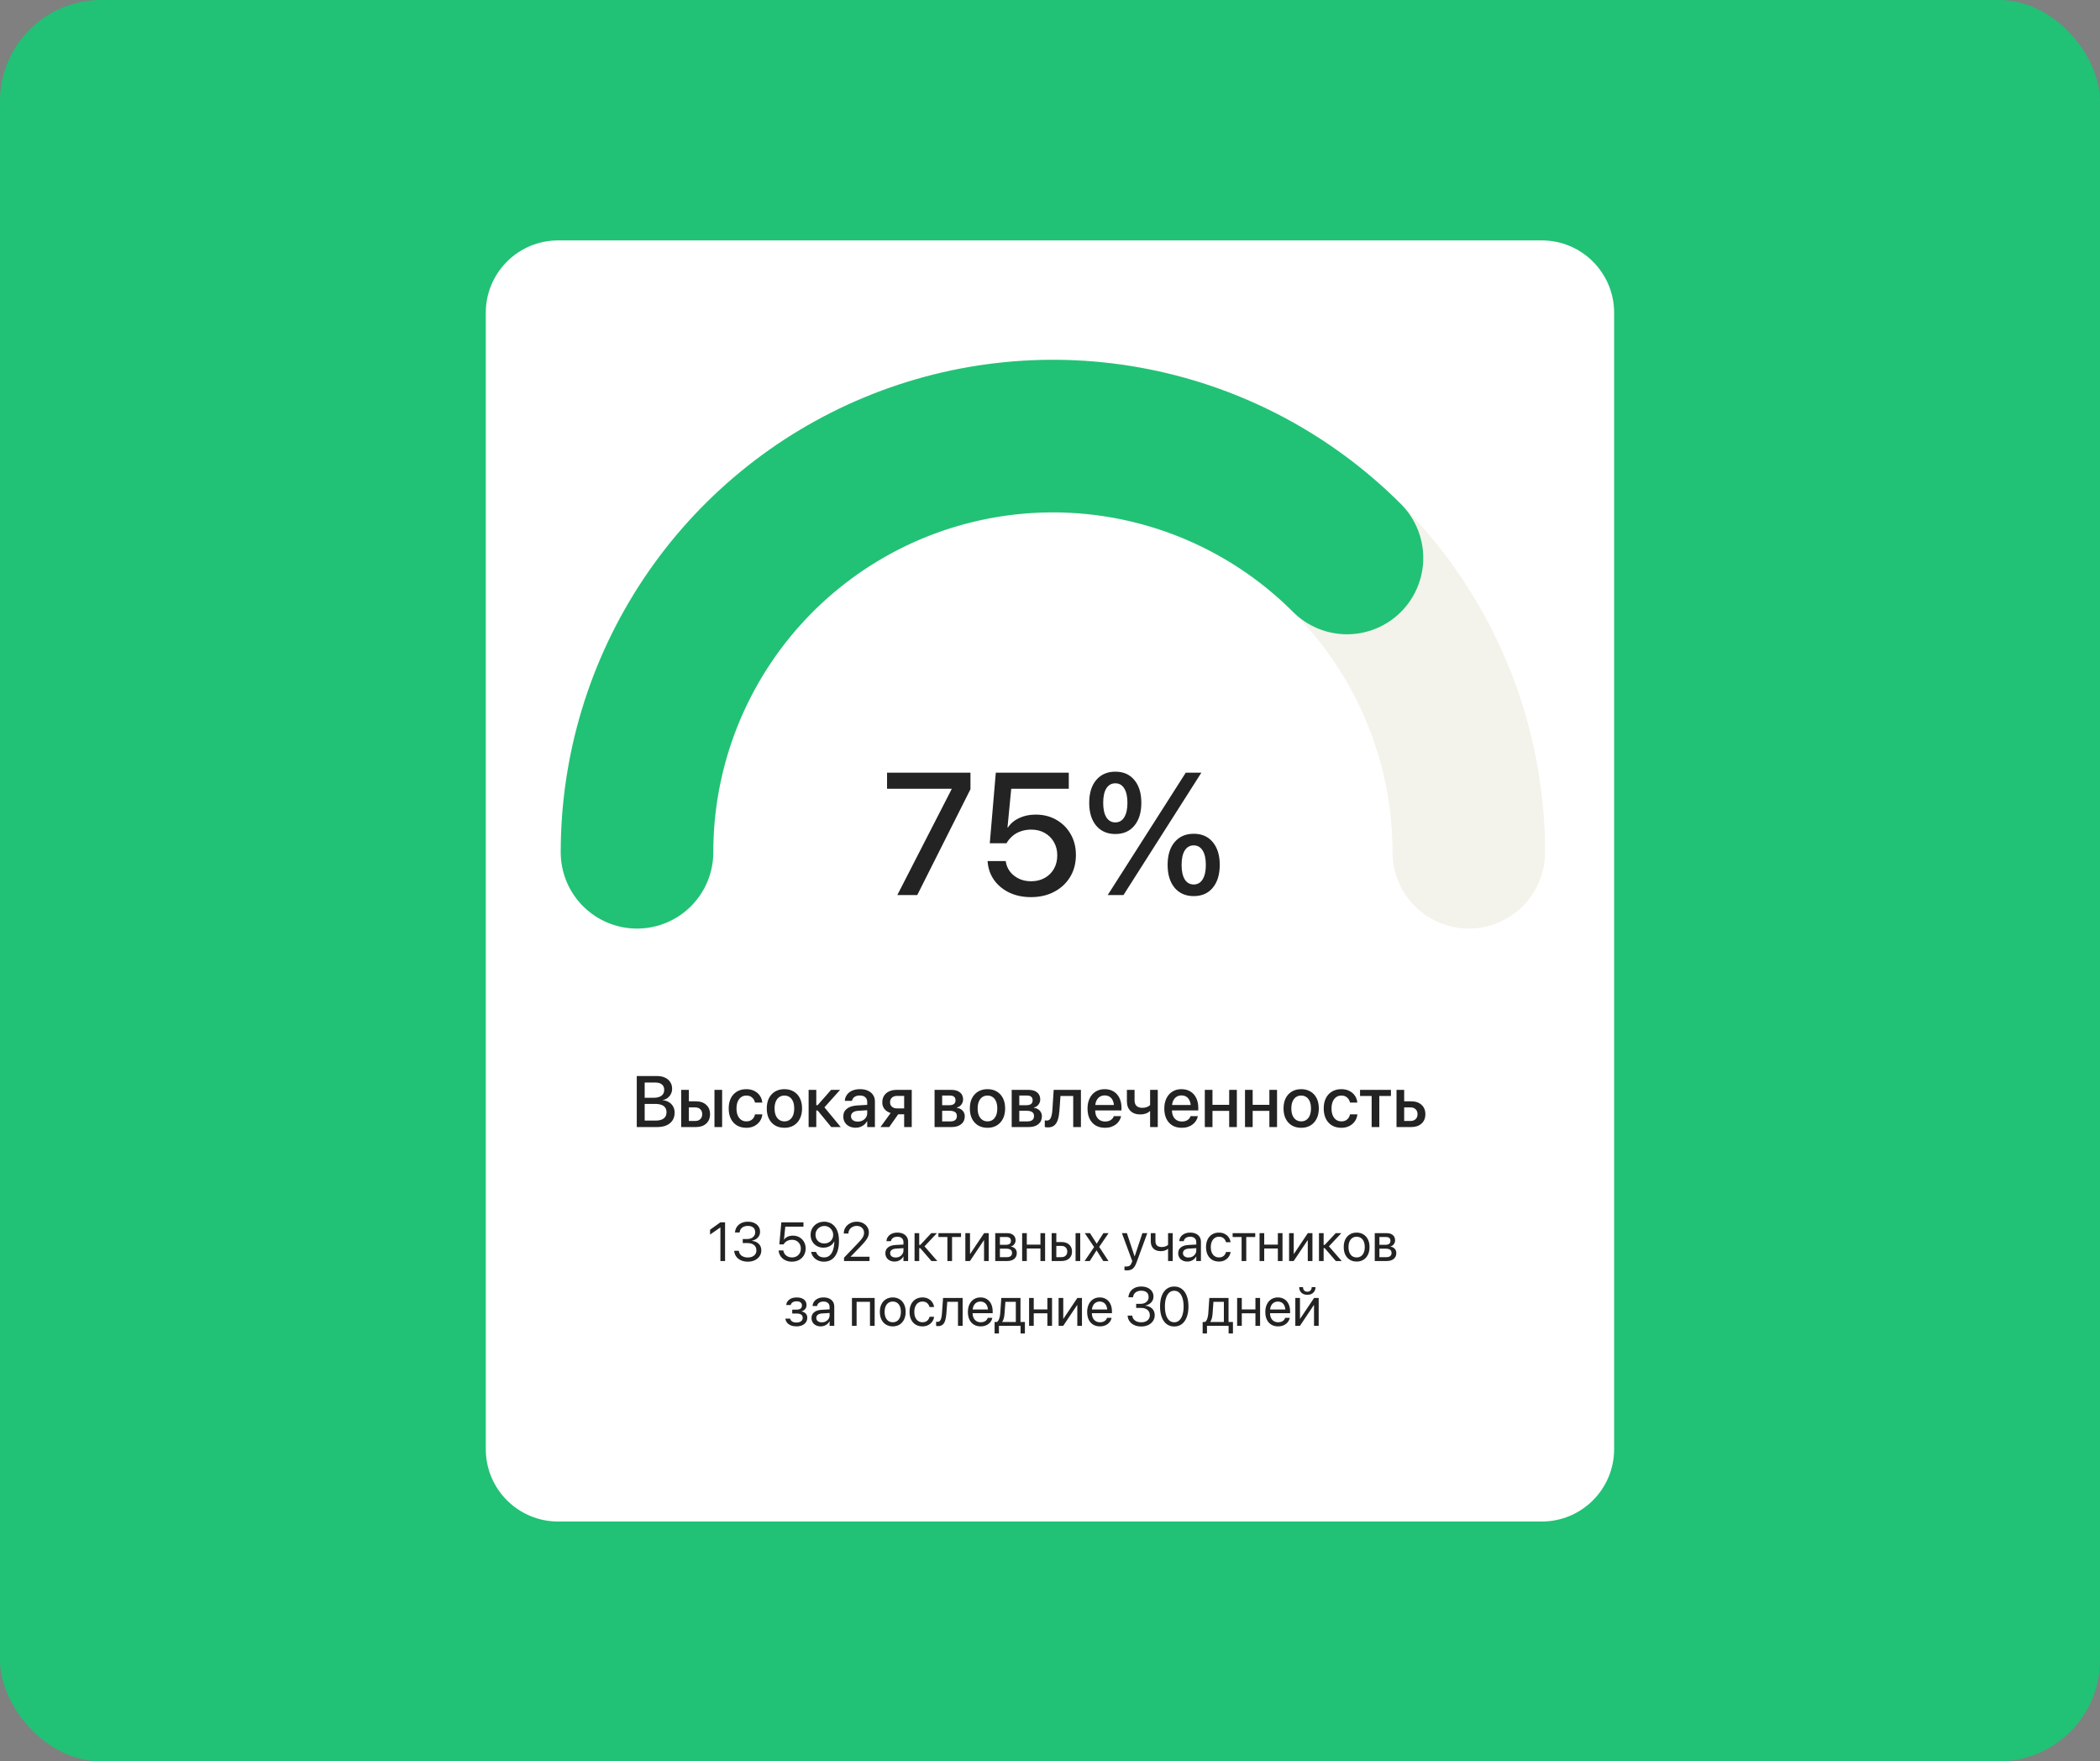 <svg width="830" height="696" viewBox="0 0 830 696" fill="none" xmlns="http://www.w3.org/2000/svg">
<rect x="0" y="0" width="830" height="696" fill="#808080" stroke="none"/>
<rect width="830" height="696" rx="40" fill="#21C276"/>
<path d="M609.377 95H220.587C204.799 95 192 107.805 192 123.601V572.637C192 588.433 204.799 601.238 220.587 601.238H609.377C625.165 601.238 637.964 588.433 637.964 572.637V123.601C637.964 107.805 625.165 95 609.377 95Z" fill="white"/>
<path d="M354.651 353.701L376.125 311.838V311.671H350.598V305.336H383.563V311.872L362.524 353.701H354.651ZM407.482 354.505C404.244 354.505 401.374 353.902 398.872 352.695C396.393 351.489 394.405 349.846 392.909 347.768C391.435 345.668 390.586 343.299 390.363 340.663L390.33 340.26H397.499L397.532 340.495C397.756 341.947 398.314 343.266 399.207 344.45C400.123 345.612 401.296 346.539 402.725 347.232C404.154 347.903 405.751 348.238 407.516 348.238C409.548 348.238 411.346 347.802 412.909 346.931C414.473 346.059 415.69 344.852 416.561 343.311C417.432 341.769 417.868 340.003 417.868 338.015V337.948C417.868 335.981 417.421 334.239 416.527 332.719C415.657 331.2 414.451 330.004 412.909 329.133C411.368 328.261 409.604 327.826 407.616 327.826C406.12 327.826 404.735 328.049 403.462 328.496C402.189 328.921 401.061 329.568 400.078 330.44C399.654 330.82 399.241 331.245 398.839 331.714C398.459 332.183 398.113 332.685 397.801 333.222H391.201L393.579 305.336H422.424V311.671H399.677L398.202 326.988H398.37C399.464 325.357 400.961 324.105 402.859 323.234C404.78 322.34 406.935 321.893 409.324 321.893C412.407 321.893 415.143 322.586 417.533 323.972C419.922 325.334 421.798 327.211 423.16 329.602C424.545 331.993 425.238 334.73 425.238 337.814V337.881C425.238 341.143 424.478 344.026 422.96 346.528C421.441 349.031 419.341 350.986 416.662 352.394C414.004 353.801 410.944 354.505 407.482 354.505ZM440.815 329.568C437.622 329.568 435.098 328.463 433.244 326.251C431.413 324.038 430.498 321.044 430.498 317.268V317.234C430.498 313.436 431.413 310.441 433.244 308.252C435.098 306.04 437.622 304.934 440.815 304.934C444.032 304.934 446.544 306.04 448.353 308.252C450.185 310.441 451.1 313.436 451.1 317.234V317.268C451.1 321.044 450.185 324.038 448.353 326.251C446.544 328.463 444.032 329.568 440.815 329.568ZM440.815 324.977C442.334 324.977 443.507 324.307 444.333 322.966C445.182 321.603 445.606 319.703 445.606 317.268V317.234C445.606 314.777 445.182 312.877 444.333 311.536C443.507 310.196 442.334 309.526 440.815 309.526C439.297 309.526 438.113 310.196 437.264 311.536C436.438 312.877 436.025 314.777 436.025 317.234V317.268C436.025 319.703 436.438 321.603 437.264 322.966C438.113 324.307 439.297 324.977 440.815 324.977ZM444.032 353.701H437.801L468.655 305.336H474.819L444.032 353.701ZM471.804 354.103C468.61 354.103 466.086 352.997 464.233 350.785C462.402 348.573 461.486 345.567 461.486 341.769V341.735C461.486 337.959 462.402 334.976 464.233 332.787C466.086 330.574 468.61 329.468 471.804 329.468C475.02 329.468 477.533 330.574 479.342 332.787C481.173 334.976 482.089 337.959 482.089 341.735V341.769C482.089 345.567 481.173 348.573 479.342 350.785C477.533 352.997 475.02 354.103 471.804 354.103ZM471.804 349.511C473.322 349.511 474.495 348.841 475.321 347.5C476.17 346.137 476.595 344.238 476.595 341.802V341.769C476.595 339.311 476.17 337.411 475.321 336.071C474.495 334.73 473.322 334.06 471.804 334.06C470.285 334.06 469.102 334.73 468.253 336.071C467.427 337.411 467.014 339.311 467.014 341.769V341.802C467.014 344.238 467.427 346.137 468.253 347.5C469.102 348.841 470.285 349.511 471.804 349.511Z" fill="#232323"/>
<path d="M253.239 445.362V442.807H259.13C260.526 442.807 261.591 442.528 262.326 441.969C263.061 441.411 263.429 440.596 263.429 439.525V439.497C263.429 438.771 263.257 438.166 262.912 437.682C262.577 437.198 262.075 436.834 261.405 436.592C260.735 436.341 259.902 436.215 258.906 436.215H253.239V433.8H258.278C259.655 433.8 260.707 433.529 261.432 432.989C262.159 432.449 262.521 431.676 262.521 430.671V430.643C262.521 429.712 262.21 429 261.586 428.507C260.972 428.013 260.098 427.766 258.962 427.766H253.239V425.211H259.716C260.916 425.211 261.959 425.42 262.843 425.839C263.736 426.249 264.424 426.835 264.909 427.599C265.401 428.353 265.648 429.237 265.648 430.252V430.28C265.648 430.988 265.485 431.658 265.16 432.291C264.834 432.924 264.387 433.455 263.82 433.883C263.262 434.311 262.624 434.577 261.907 434.679V434.735C262.866 434.828 263.699 435.098 264.406 435.545C265.123 435.983 265.672 436.555 266.053 437.263C266.444 437.961 266.64 438.757 266.64 439.651V439.679C266.64 440.861 266.36 441.876 265.802 442.723C265.253 443.57 264.466 444.222 263.443 444.679C262.419 445.135 261.191 445.362 259.758 445.362H253.239ZM251.676 445.362V425.211H254.802V445.362H251.676ZM269.235 445.362V430.671H272.265V435.196H275.056C276.76 435.196 278.114 435.657 279.119 436.578C280.133 437.491 280.64 438.72 280.64 440.265V440.293C280.64 441.839 280.133 443.072 279.119 443.994C278.114 444.906 276.76 445.362 275.056 445.362H269.235ZM274.749 437.598H272.265V442.96H274.749C275.615 442.96 276.294 442.718 276.787 442.235C277.289 441.741 277.541 441.094 277.541 440.293V440.265C277.541 439.455 277.289 438.808 276.787 438.324C276.285 437.84 275.605 437.598 274.749 437.598ZM282.385 445.362V430.671H285.414V445.362H282.385ZM294.976 445.656C293.552 445.656 292.314 445.344 291.263 444.72C290.22 444.097 289.415 443.212 288.848 442.067C288.289 440.922 288.01 439.567 288.01 438.003V437.989C288.01 436.434 288.294 435.089 288.862 433.953C289.438 432.817 290.249 431.942 291.29 431.327C292.333 430.704 293.552 430.391 294.947 430.391C296.204 430.391 297.288 430.634 298.2 431.118C299.121 431.593 299.842 432.226 300.364 433.017C300.885 433.809 301.187 434.665 301.271 435.587L301.285 435.699H298.396L298.367 435.573C298.209 434.856 297.847 434.237 297.278 433.716C296.72 433.185 295.948 432.919 294.961 432.919C294.189 432.919 293.51 433.129 292.923 433.548C292.346 433.958 291.896 434.544 291.57 435.307C291.253 436.071 291.095 436.974 291.095 438.017V438.031C291.095 439.102 291.258 440.018 291.583 440.782C291.909 441.536 292.361 442.114 292.937 442.514C293.523 442.914 294.208 443.114 294.989 443.114C295.92 443.114 296.669 442.872 297.237 442.388C297.814 441.895 298.195 441.252 298.382 440.461L298.396 440.349H301.299V440.447C301.187 441.424 300.852 442.309 300.294 443.101C299.745 443.882 299.014 444.506 298.102 444.972C297.2 445.428 296.158 445.656 294.976 445.656ZM310.037 445.656C308.632 445.656 307.403 445.349 306.352 444.734C305.31 444.11 304.5 443.231 303.923 442.094C303.346 440.95 303.058 439.591 303.058 438.017V437.989C303.058 436.425 303.346 435.075 303.923 433.939C304.509 432.803 305.323 431.928 306.366 431.314C307.418 430.699 308.637 430.391 310.023 430.391C311.419 430.391 312.638 430.699 313.68 431.314C314.731 431.918 315.546 432.789 316.123 433.925C316.709 435.061 317.002 436.416 317.002 437.989V438.017C317.002 439.6 316.709 440.959 316.123 442.094C315.546 443.231 314.736 444.11 313.694 444.734C312.652 445.349 311.433 445.656 310.037 445.656ZM310.051 443.114C310.833 443.114 311.512 442.914 312.089 442.514C312.666 442.114 313.113 441.536 313.429 440.782C313.745 440.018 313.904 439.097 313.904 438.017V437.989C313.904 436.918 313.745 436.006 313.429 435.252C313.113 434.488 312.661 433.911 312.075 433.52C311.488 433.119 310.805 432.919 310.023 432.919C309.25 432.919 308.571 433.119 307.985 433.52C307.408 433.921 306.957 434.498 306.631 435.252C306.305 436.006 306.143 436.918 306.143 437.989V438.017C306.143 439.097 306.3 440.018 306.617 440.782C306.943 441.536 307.399 442.114 307.985 442.514C308.571 442.914 309.26 443.114 310.051 443.114ZM323.158 438.813H322.628V445.362H319.599V430.671H322.628V436.718H323.158L328.476 430.671H332.036L325.713 437.724V437.403L332.288 445.362H328.546L323.158 438.813ZM338.206 445.628C337.229 445.628 336.373 445.442 335.637 445.069C334.902 444.697 334.33 444.176 333.92 443.505C333.511 442.835 333.306 442.062 333.306 441.187V441.159C333.306 439.875 333.781 438.859 334.73 438.115C335.688 437.361 337.033 436.932 338.764 436.83L344.32 436.495V438.617L339.169 438.939C338.266 438.994 337.568 439.214 337.075 439.595C336.591 439.967 336.349 440.466 336.349 441.089V441.117C336.349 441.759 336.591 442.267 337.075 442.639C337.568 443.012 338.219 443.198 339.029 443.198C339.736 443.198 340.369 443.054 340.928 442.765C341.495 442.477 341.942 442.081 342.267 441.578C342.593 441.066 342.756 440.494 342.756 439.86V435.489C342.756 434.679 342.505 434.046 342.002 433.59C341.5 433.124 340.779 432.892 339.839 432.892C338.973 432.892 338.276 433.077 337.745 433.45C337.224 433.822 336.898 434.302 336.768 434.889L336.74 435.014H333.893L333.906 434.86C333.981 434.014 334.265 433.255 334.758 432.584C335.251 431.905 335.935 431.369 336.81 430.978C337.685 430.587 338.722 430.391 339.923 430.391C341.123 430.391 342.161 430.592 343.036 430.992C343.91 431.393 344.589 431.956 345.073 432.682C345.557 433.408 345.799 434.26 345.799 435.238V445.362H342.756V443.044H342.701C342.412 443.575 342.04 444.036 341.584 444.427C341.127 444.809 340.611 445.106 340.034 445.32C339.467 445.525 338.857 445.628 338.206 445.628ZM357.357 445.362V440.321H354.998L351.452 445.362H348.005L352.011 439.818C350.996 439.502 350.191 438.98 349.596 438.254C349.009 437.528 348.716 436.658 348.716 435.642V435.615C348.716 434.6 348.949 433.725 349.415 432.989C349.889 432.244 350.55 431.672 351.397 431.272C352.253 430.871 353.249 430.671 354.384 430.671H360.358V445.362H357.357ZM354.552 437.989H357.357V433.059H354.552C353.695 433.059 353.02 433.287 352.528 433.743C352.034 434.19 351.787 434.809 351.787 435.601V435.629C351.787 436.318 352.034 436.885 352.528 437.332C353.02 437.77 353.695 437.989 354.552 437.989ZM369.375 445.362V430.671H376.048C377.481 430.671 378.607 431.006 379.426 431.676C380.245 432.347 380.654 433.264 380.654 434.428V434.456C380.654 435.219 380.412 435.908 379.928 436.523C379.453 437.128 378.863 437.5 378.156 437.64V437.751C378.788 437.835 379.337 438.031 379.803 438.338C380.277 438.636 380.645 439.022 380.906 439.497C381.175 439.972 381.31 440.512 381.31 441.117V441.145C381.31 442.43 380.845 443.454 379.914 444.218C378.993 444.981 377.732 445.362 376.132 445.362H369.375ZM372.377 443.128H375.573C376.429 443.128 377.081 442.951 377.528 442.597C377.974 442.244 378.197 441.717 378.197 441.019V440.992C378.197 440.293 377.951 439.776 377.458 439.441C376.964 439.097 376.225 438.925 375.238 438.925H372.377V443.128ZM372.377 436.732H375.112C375.969 436.732 376.606 436.574 377.025 436.257C377.444 435.941 377.653 435.457 377.653 434.805V434.777C377.653 434.162 377.462 433.697 377.081 433.381C376.699 433.064 376.146 432.905 375.42 432.905H372.377V436.732ZM390.3 445.656C388.894 445.656 387.666 445.349 386.614 444.734C385.572 444.11 384.762 443.231 384.186 442.094C383.609 440.95 383.32 439.591 383.32 438.017V437.989C383.32 436.425 383.609 435.075 384.186 433.939C384.772 432.803 385.586 431.928 386.628 431.314C387.68 430.699 388.899 430.391 390.285 430.391C391.681 430.391 392.9 430.699 393.943 431.314C394.995 431.918 395.808 432.789 396.386 433.925C396.972 435.061 397.265 436.416 397.265 437.989V438.017C397.265 439.6 396.972 440.959 396.386 442.094C395.808 443.231 394.999 444.11 393.957 444.734C392.915 445.349 391.696 445.656 390.3 445.656ZM390.314 443.114C391.095 443.114 391.775 442.914 392.351 442.514C392.929 442.114 393.375 441.536 393.692 440.782C394.008 440.018 394.166 439.097 394.166 438.017V437.989C394.166 436.918 394.008 436.006 393.692 435.252C393.375 434.488 392.924 433.911 392.338 433.52C391.751 433.119 391.068 432.919 390.285 432.919C389.513 432.919 388.834 433.119 388.248 433.52C387.671 433.921 387.219 434.498 386.894 435.252C386.568 436.006 386.405 436.918 386.405 437.989V438.017C386.405 439.097 386.563 440.018 386.88 440.782C387.205 441.536 387.661 442.114 388.248 442.514C388.834 442.914 389.522 443.114 390.314 443.114ZM399.861 445.362V430.671H406.534C407.967 430.671 409.092 431.006 409.912 431.676C410.73 432.347 411.14 433.264 411.14 434.428V434.456C411.14 435.219 410.898 435.908 410.414 436.523C409.939 437.128 409.348 437.5 408.641 437.64V437.751C409.274 437.835 409.823 438.031 410.289 438.338C410.763 438.636 411.131 439.022 411.392 439.497C411.661 439.972 411.796 440.512 411.796 441.117V441.145C411.796 442.43 411.33 443.454 410.4 444.218C409.479 444.981 408.218 445.362 406.617 445.362H399.861ZM402.862 443.128H406.059C406.915 443.128 407.567 442.951 408.014 442.597C408.46 442.244 408.683 441.717 408.683 441.019V440.992C408.683 440.293 408.437 439.776 407.943 439.441C407.45 439.097 406.711 438.925 405.724 438.925H402.862V443.128ZM402.862 436.732H405.598C406.455 436.732 407.092 436.574 407.511 436.257C407.93 435.941 408.139 435.457 408.139 434.805V434.777C408.139 434.162 407.948 433.697 407.567 433.381C407.185 433.064 406.631 432.905 405.906 432.905H402.862V436.732ZM418.734 438.771C418.641 440.14 418.44 441.331 418.134 442.346C417.836 443.352 417.37 444.129 416.738 444.679C416.114 445.228 415.248 445.503 414.141 445.503C413.862 445.503 413.62 445.483 413.416 445.446C413.211 445.419 413.052 445.386 412.941 445.349V442.709C413.015 442.728 413.118 442.746 413.248 442.765C413.378 442.784 413.536 442.793 413.722 442.793C414.234 442.793 414.639 442.63 414.937 442.304C415.235 441.978 415.458 441.504 415.607 440.88C415.765 440.256 415.877 439.497 415.942 438.604L416.458 430.671H427.22V445.362H424.177V433.087H419.138L418.734 438.771ZM436.754 445.656C435.321 445.656 434.084 445.349 433.041 444.734C432.009 444.11 431.213 443.231 430.655 442.094C430.105 440.95 429.831 439.604 429.831 438.059V438.044C429.831 436.518 430.11 435.182 430.668 434.037C431.226 432.882 432.013 431.989 433.027 431.356C434.042 430.713 435.233 430.391 436.601 430.391C437.978 430.391 439.159 430.699 440.147 431.314C441.142 431.918 441.91 432.78 442.449 433.897C442.989 435.005 443.259 436.294 443.259 437.766V438.785H431.324V436.649H441.794L440.299 438.645V437.472C440.299 436.439 440.142 435.582 439.825 434.902C439.518 434.214 439.085 433.701 438.527 433.366C437.978 433.031 437.34 432.864 436.615 432.864C435.898 432.864 435.256 433.04 434.688 433.394C434.121 433.748 433.674 434.269 433.348 434.959C433.023 435.638 432.86 436.476 432.86 437.472V438.645C432.86 439.595 433.018 440.41 433.334 441.089C433.66 441.759 434.121 442.277 434.716 442.639C435.312 442.993 436.015 443.17 436.824 443.17C437.42 443.17 437.945 443.081 438.401 442.905C438.857 442.718 439.234 442.477 439.532 442.178C439.839 441.871 440.053 441.532 440.174 441.159L440.216 441.047H443.092L443.064 441.201C442.943 441.779 442.715 442.332 442.38 442.863C442.045 443.394 441.607 443.873 441.068 444.302C440.537 444.72 439.909 445.051 439.183 445.293C438.458 445.535 437.648 445.656 436.754 445.656ZM457.595 445.362H454.566V439.036H454.496C454.049 439.474 453.495 439.809 452.835 440.042C452.183 440.265 451.49 440.377 450.755 440.377C449.024 440.377 447.698 439.907 446.777 438.967C445.855 438.026 445.395 436.76 445.395 435.168V430.671H448.424V434.818C448.424 435.796 448.689 436.532 449.219 437.026C449.75 437.519 450.527 437.766 451.55 437.766C452.165 437.766 452.741 437.667 453.281 437.472C453.83 437.268 454.258 437.002 454.566 436.676V430.671H457.595V445.362ZM467.101 445.656C465.667 445.656 464.43 445.349 463.388 444.734C462.354 444.11 461.559 443.231 461 442.094C460.451 440.95 460.177 439.604 460.177 438.059V438.044C460.177 436.518 460.456 435.182 461.015 434.037C461.573 432.882 462.359 431.989 463.374 431.356C464.388 430.713 465.579 430.391 466.947 430.391C468.324 430.391 469.506 430.699 470.492 431.314C471.488 431.918 472.256 432.78 472.796 433.897C473.336 435.005 473.605 436.294 473.605 437.766V438.785H461.67V436.649H472.14L470.646 438.645V437.472C470.646 436.439 470.488 435.582 470.172 434.902C469.864 434.214 469.431 433.701 468.873 433.366C468.324 433.031 467.687 432.864 466.961 432.864C466.245 432.864 465.602 433.04 465.035 433.394C464.467 433.748 464.02 434.269 463.694 434.959C463.369 435.638 463.206 436.476 463.206 437.472V438.645C463.206 439.595 463.364 440.41 463.681 441.089C464.007 441.759 464.467 442.277 465.063 442.639C465.658 442.993 466.36 443.17 467.171 443.17C467.766 443.17 468.291 443.081 468.748 442.905C469.204 442.718 469.581 442.477 469.878 442.178C470.185 441.871 470.399 441.532 470.52 441.159L470.562 441.047H473.438L473.41 441.201C473.289 441.779 473.061 442.332 472.726 442.863C472.391 443.394 471.953 443.873 471.413 444.302C470.884 444.72 470.255 445.051 469.53 445.293C468.803 445.535 467.994 445.656 467.101 445.656ZM485.819 445.362V438.98H479.216V445.362H476.188V430.671H479.216V436.578H485.819V430.671H488.848V445.362H485.819ZM501.705 445.362V438.98H495.102V445.362H492.072V430.671H495.102V436.578H501.705V430.671H504.733V445.362H501.705ZM514.281 445.656C512.876 445.656 511.647 445.349 510.596 444.734C509.554 444.11 508.744 443.231 508.167 442.094C507.59 440.95 507.301 439.591 507.301 438.017V437.989C507.301 436.425 507.59 435.075 508.167 433.939C508.753 432.803 509.567 431.928 510.61 431.314C511.662 430.699 512.881 430.391 514.267 430.391C515.663 430.391 516.882 430.699 517.924 431.314C518.975 431.918 519.79 432.789 520.367 433.925C520.953 435.061 521.246 436.416 521.246 437.989V438.017C521.246 439.6 520.953 440.959 520.367 442.094C519.79 443.231 518.98 444.11 517.939 444.734C516.896 445.349 515.677 445.656 514.281 445.656ZM514.295 443.114C515.077 443.114 515.756 442.914 516.333 442.514C516.91 442.114 517.357 441.536 517.673 440.782C517.989 440.018 518.148 439.097 518.148 438.017V437.989C518.148 436.918 517.989 436.006 517.673 435.252C517.357 434.488 516.905 433.911 516.319 433.52C515.732 433.119 515.049 432.919 514.267 432.919C513.494 432.919 512.815 433.119 512.229 433.52C511.652 433.921 511.201 434.498 510.875 435.252C510.549 436.006 510.387 436.918 510.387 437.989V438.017C510.387 439.097 510.544 440.018 510.861 440.782C511.187 441.536 511.642 442.114 512.229 442.514C512.815 442.914 513.504 443.114 514.295 443.114ZM530.152 445.656C528.728 445.656 527.49 445.344 526.439 444.72C525.397 444.097 524.592 443.212 524.024 442.067C523.466 440.922 523.187 439.567 523.187 438.003V437.989C523.187 436.434 523.471 435.089 524.038 433.953C524.615 432.817 525.424 431.942 526.467 431.327C527.51 430.704 528.728 430.391 530.124 430.391C531.38 430.391 532.464 430.634 533.377 431.118C534.298 431.593 535.019 432.226 535.54 433.017C536.061 433.809 536.364 434.665 536.448 435.587L536.461 435.699H533.572L533.544 435.573C533.386 434.856 533.023 434.237 532.455 433.716C531.897 433.185 531.124 432.919 530.138 432.919C529.366 432.919 528.686 433.129 528.1 433.548C527.523 433.958 527.072 434.544 526.746 435.307C526.43 436.071 526.271 436.974 526.271 438.017V438.031C526.271 439.102 526.434 440.018 526.76 440.782C527.086 441.536 527.537 442.114 528.114 442.514C528.7 442.914 529.384 443.114 530.166 443.114C531.097 443.114 531.846 442.872 532.413 442.388C532.991 441.895 533.372 441.252 533.558 440.461L533.572 440.349H536.475V440.447C536.364 441.424 536.029 442.309 535.47 443.101C534.921 443.882 534.191 444.506 533.279 444.972C532.376 445.428 531.334 445.656 530.152 445.656ZM549.75 430.671V433.087H545.157V445.362H542.128V433.087H537.536V430.671H549.75ZM551.955 445.362V430.671H554.984V435.196H557.776C559.479 435.196 560.833 435.657 561.839 436.578C562.853 437.491 563.36 438.72 563.36 440.265V440.293C563.36 441.839 562.853 443.072 561.839 443.994C560.833 444.906 559.479 445.362 557.776 445.362H551.955ZM557.469 437.598H554.984V442.96H557.469C558.335 442.96 559.014 442.718 559.507 442.235C560.01 441.741 560.261 441.094 560.261 440.293V440.265C560.261 439.455 560.01 438.808 559.507 438.324C559.005 437.84 558.325 437.598 557.469 437.598Z" fill="#232323"/>
<path d="M284.732 498.302V485.039H284.69L280.645 487.857V485.939L284.71 483.016H286.574V498.302H284.732ZM295.596 498.557C294.544 498.557 293.626 498.376 292.843 498.016C292.059 497.656 291.438 497.161 290.979 496.533C290.527 495.904 290.266 495.188 290.196 494.382L290.185 494.256H292.016L292.027 494.362C292.105 495.11 292.465 495.721 293.107 496.194C293.749 496.667 294.579 496.904 295.596 496.904C296.266 496.904 296.852 496.787 297.353 496.554C297.861 496.321 298.257 495.999 298.539 495.59C298.821 495.173 298.962 494.697 298.962 494.16V494.139C298.962 493.2 298.649 492.479 298.02 491.978C297.399 491.469 296.552 491.215 295.479 491.215H293.562V489.605H295.394C296.002 489.605 296.538 489.492 297.004 489.266C297.47 489.033 297.833 488.718 298.095 488.323C298.356 487.92 298.486 487.465 298.486 486.956V486.935C298.486 486.398 298.373 485.943 298.147 485.569C297.921 485.194 297.59 484.908 297.152 484.711C296.721 484.513 296.196 484.414 295.574 484.414C294.974 484.414 294.438 484.516 293.965 484.721C293.499 484.919 293.125 485.205 292.843 485.579C292.56 485.954 292.391 486.398 292.334 486.914L292.323 487.02H290.492L290.502 486.914C290.587 486.081 290.848 485.353 291.286 484.732C291.73 484.11 292.316 483.626 293.044 483.28C293.778 482.935 294.621 482.762 295.574 482.762C296.549 482.762 297.396 482.931 298.115 483.27C298.843 483.602 299.404 484.064 299.799 484.658C300.201 485.243 300.402 485.925 300.402 486.702V486.723C300.402 487.352 300.265 487.91 299.99 488.397C299.715 488.884 299.334 489.291 298.846 489.616C298.359 489.94 297.798 490.17 297.162 490.304V490.346C298.278 490.438 299.178 490.816 299.863 491.48C300.555 492.137 300.9 493.009 300.9 494.096V494.117C300.9 494.965 300.671 495.724 300.212 496.395C299.753 497.066 299.125 497.596 298.327 497.985C297.529 498.366 296.619 498.557 295.596 498.557ZM312.982 498.557C312.007 498.557 311.139 498.369 310.377 497.995C309.621 497.62 309.015 497.109 308.556 496.459C308.097 495.809 307.829 495.071 307.751 494.245L307.74 494.128H309.614L309.625 494.213C309.689 494.714 309.872 495.17 310.175 495.58C310.479 495.982 310.874 496.3 311.362 496.533C311.849 496.766 312.396 496.882 313.003 496.882C313.694 496.882 314.305 496.734 314.834 496.438C315.364 496.141 315.777 495.731 316.073 495.209C316.37 494.679 316.518 494.072 316.518 493.387V493.365C316.518 492.694 316.366 492.101 316.063 491.586C315.767 491.063 315.357 490.654 314.834 490.357C314.312 490.06 313.712 489.912 313.034 489.912C312.519 489.912 312.039 489.99 311.595 490.145C311.157 490.293 310.768 490.523 310.43 490.834C310.296 490.96 310.165 491.099 310.038 491.247C309.918 491.395 309.808 491.557 309.71 491.734H308.026L308.81 483.016H317.556V484.711H310.377L309.858 489.848H309.9C310.261 489.333 310.744 488.941 311.351 488.672C311.958 488.404 312.632 488.27 313.374 488.27C314.355 488.27 315.223 488.489 315.978 488.927C316.74 489.365 317.337 489.965 317.768 490.728C318.205 491.483 318.424 492.352 318.424 493.333V493.355C318.424 494.372 318.191 495.272 317.725 496.056C317.259 496.84 316.617 497.454 315.798 497.899C314.979 498.337 314.041 498.557 312.982 498.557ZM325.794 482.762C326.5 482.762 327.195 482.895 327.879 483.164C328.564 483.426 329.186 483.852 329.743 484.446C330.308 485.039 330.756 485.823 331.088 486.797C331.427 487.765 331.596 488.958 331.596 490.378V490.399C331.596 492.115 331.36 493.585 330.887 494.806C330.421 496.021 329.747 496.949 328.864 497.593C327.982 498.235 326.916 498.557 325.667 498.557C324.806 498.557 324.026 498.401 323.326 498.09C322.627 497.78 322.046 497.348 321.58 496.798C321.113 496.24 320.796 495.59 320.627 494.849L320.595 494.711H322.533L322.575 494.828C322.73 495.244 322.949 495.608 323.231 495.918C323.521 496.222 323.87 496.459 324.279 496.628C324.696 496.791 325.166 496.872 325.688 496.872C326.641 496.872 327.406 496.596 327.985 496.046C328.571 495.495 329.002 494.767 329.278 493.863C329.56 492.952 329.715 491.964 329.743 490.897C329.75 490.827 329.754 490.759 329.754 490.696C329.754 490.625 329.754 490.555 329.754 490.484L329.298 487.974C329.298 487.317 329.143 486.723 328.832 486.193C328.529 485.664 328.113 485.243 327.583 484.933C327.061 484.615 326.471 484.457 325.815 484.457C325.166 484.457 324.576 484.612 324.047 484.923C323.517 485.226 323.097 485.639 322.787 486.162C322.476 486.684 322.321 487.267 322.321 487.91V487.931C322.321 488.595 322.469 489.185 322.765 489.7C323.062 490.216 323.472 490.622 323.994 490.919C324.516 491.208 325.112 491.353 325.783 491.353C326.453 491.353 327.054 491.208 327.583 490.919C328.113 490.629 328.529 490.23 328.832 489.721C329.143 489.213 329.298 488.634 329.298 487.984V487.974H329.934V490.569H329.711C329.507 491.021 329.203 491.434 328.801 491.808C328.399 492.176 327.911 492.472 327.34 492.698C326.775 492.917 326.146 493.027 325.455 493.027C324.488 493.027 323.619 492.808 322.85 492.37C322.088 491.932 321.484 491.331 321.039 490.569C320.602 489.806 320.383 488.941 320.383 487.974V487.952C320.383 486.95 320.616 486.06 321.082 485.283C321.555 484.499 322.197 483.884 323.009 483.439C323.821 482.987 324.749 482.762 325.794 482.762ZM333.587 498.302V496.988L338.966 491.374C339.657 490.654 340.183 490.06 340.543 489.594C340.91 489.121 341.161 488.697 341.295 488.323C341.437 487.949 341.507 487.549 341.507 487.126V487.105C341.507 486.582 341.383 486.119 341.136 485.717C340.896 485.315 340.561 485 340.13 484.774C339.707 484.541 339.216 484.425 338.659 484.425C338.024 484.425 337.455 484.559 336.954 484.827C336.453 485.088 336.057 485.441 335.768 485.887C335.478 486.331 335.334 486.829 335.334 487.38V487.433H333.491V487.369C333.491 486.487 333.721 485.7 334.18 485.007C334.638 484.308 335.256 483.761 336.032 483.365C336.816 482.962 337.681 482.762 338.627 482.762C339.551 482.762 340.374 482.949 341.094 483.323C341.814 483.697 342.379 484.205 342.788 484.849C343.205 485.491 343.413 486.211 343.413 487.009V487.031C343.413 487.589 343.307 488.129 343.095 488.652C342.89 489.174 342.53 489.764 342.015 490.42C341.5 491.07 340.773 491.875 339.834 492.836L335.641 497.136L336.202 495.961V497.136L335.641 496.607H343.667V498.302H333.587ZM353.599 498.514C352.872 498.514 352.233 498.376 351.682 498.101C351.132 497.825 350.701 497.437 350.39 496.936C350.087 496.434 349.935 495.851 349.935 495.188V495.166C349.935 494.227 350.285 493.479 350.983 492.921C351.682 492.356 352.664 492.038 353.927 491.967L358.003 491.734V493.164L354.139 493.397C353.405 493.439 352.833 493.616 352.423 493.927C352.021 494.238 351.82 494.651 351.82 495.166V495.188C351.82 495.717 352.017 496.137 352.413 496.448C352.815 496.759 353.348 496.914 354.012 496.914C354.59 496.914 355.11 496.794 355.568 496.554C356.034 496.307 356.401 495.972 356.669 495.548C356.945 495.124 357.082 494.648 357.082 494.117V490.865C357.082 490.194 356.87 489.668 356.447 489.287C356.031 488.898 355.437 488.704 354.668 488.704C353.962 488.704 353.391 488.859 352.953 489.17C352.522 489.474 352.254 489.873 352.148 490.368L352.127 490.463H350.348L350.359 490.346C350.415 489.739 350.62 489.188 350.973 488.694C351.333 488.199 351.827 487.808 352.455 487.518C353.083 487.221 353.828 487.073 354.689 487.073C355.558 487.073 356.306 487.221 356.934 487.518C357.57 487.814 358.06 488.235 358.406 488.778C358.752 489.315 358.925 489.951 358.925 490.685V498.302H357.082V496.512H357.04C356.829 496.914 356.546 497.267 356.193 497.571C355.84 497.868 355.441 498.101 354.997 498.271C354.559 498.433 354.093 498.514 353.599 498.514ZM363.732 493.217H363.309V498.302H361.466V487.285H363.309V491.946H363.732L368.073 487.285H370.307L365.32 492.581V492.412L370.455 498.302H368.126L363.732 493.217ZM379.837 487.285V488.81H376.29V498.302H374.447V488.81H370.901V487.285H379.837ZM381.542 498.302V487.285H383.384V495.474H384.273L383.013 496.152L388.954 487.285H390.775V498.302H388.932V490.113H388.043L389.303 489.435L383.363 498.302H381.542ZM393.359 498.302V487.285H398.07C399.101 487.285 399.913 487.539 400.505 488.048C401.098 488.556 401.395 489.248 401.395 490.124V490.145C401.395 490.71 401.219 491.222 400.866 491.681C400.52 492.14 400.093 492.423 399.584 492.529V492.613C400.05 492.677 400.453 492.822 400.791 493.047C401.138 493.274 401.406 493.563 401.596 493.916C401.787 494.27 401.882 494.672 401.882 495.124V495.145C401.882 496.113 401.543 496.882 400.866 497.454C400.195 498.019 399.274 498.302 398.102 498.302H393.359ZM395.201 496.776H397.943C398.614 496.776 399.122 496.636 399.468 496.353C399.821 496.071 399.998 495.654 399.998 495.103V495.082C399.998 494.517 399.8 494.1 399.404 493.831C399.016 493.556 398.419 493.419 397.615 493.419H395.201V496.776ZM395.201 491.893H397.52C398.211 491.893 398.723 491.766 399.055 491.512C399.394 491.257 399.563 490.865 399.563 490.336V490.314C399.563 489.82 399.412 489.446 399.108 489.192C398.811 488.938 398.374 488.81 397.795 488.81H395.201V491.893ZM411.221 498.302V493.355H405.831V498.302H403.989V487.285H405.831V491.829H411.221V487.285H413.063V498.302H411.221ZM415.658 498.302V487.285H417.5V490.802H419.565C420.829 490.802 421.834 491.141 422.582 491.819C423.331 492.49 423.705 493.397 423.705 494.542V494.563C423.705 495.706 423.331 496.618 422.582 497.296C421.834 497.967 420.829 498.302 419.565 498.302H415.658ZM419.533 492.327H417.5V496.776H419.533C420.239 496.776 420.797 496.575 421.206 496.173C421.615 495.763 421.82 495.227 421.82 494.563V494.542C421.82 493.871 421.612 493.333 421.196 492.931C420.786 492.529 420.232 492.327 419.533 492.327ZM425.103 498.302V487.285H426.945V498.302H425.103ZM428.681 498.302L432.43 492.793L428.745 487.285H430.799L433.446 491.417H433.488L436.104 487.285H438.158L434.441 492.719L438.105 498.302H436.061L433.425 494.107H433.383L430.725 498.302H428.681ZM445.422 502.01C445.245 502.01 445.065 501.999 444.882 501.978C444.705 501.964 444.557 501.946 444.437 501.925V500.421C444.514 500.435 444.603 500.449 444.701 500.463C444.807 500.477 444.917 500.484 445.03 500.484C445.616 500.484 446.082 500.382 446.427 500.177C446.781 499.973 447.067 499.559 447.285 498.938L447.508 498.313L443.421 487.285H445.39L448.567 496.882L448.175 496.459H448.725L448.333 496.882L451.521 487.285H453.458L449.16 498.991C448.898 499.69 448.605 500.262 448.281 500.707C447.956 501.152 447.564 501.48 447.105 501.692C446.646 501.904 446.085 502.01 445.422 502.01ZM463.507 498.302H461.664V493.482H461.622C461.276 493.786 460.856 494.015 460.362 494.171C459.875 494.326 459.37 494.404 458.848 494.404C457.528 494.404 456.529 494.058 455.851 493.365C455.173 492.666 454.835 491.73 454.835 490.558V487.285H456.678V490.431C456.678 491.215 456.885 491.801 457.302 492.189C457.725 492.578 458.357 492.772 459.197 492.772C459.684 492.772 460.154 492.694 460.605 492.539C461.057 492.384 461.41 492.179 461.664 491.925V487.285H463.507V498.302ZM469.33 498.514C468.603 498.514 467.965 498.376 467.414 498.101C466.863 497.825 466.433 497.437 466.122 496.936C465.818 496.434 465.667 495.851 465.667 495.188V495.166C465.667 494.227 466.016 493.479 466.715 492.921C467.414 492.356 468.395 492.038 469.659 491.967L473.735 491.734V493.164L469.871 493.397C469.136 493.439 468.564 493.616 468.155 493.927C467.753 494.238 467.551 494.651 467.551 495.166V495.188C467.551 495.717 467.749 496.137 468.145 496.448C468.547 496.759 469.08 496.914 469.743 496.914C470.322 496.914 470.841 496.794 471.3 496.554C471.766 496.307 472.133 495.972 472.401 495.548C472.676 495.124 472.814 494.648 472.814 494.117V490.865C472.814 490.194 472.602 489.668 472.178 489.287C471.762 488.898 471.169 488.704 470.4 488.704C469.694 488.704 469.122 488.859 468.684 489.17C468.254 489.474 467.986 489.873 467.88 490.368L467.859 490.463H466.08L466.09 490.346C466.147 489.739 466.352 489.188 466.704 488.694C467.064 488.199 467.559 487.808 468.187 487.518C468.815 487.221 469.56 487.073 470.421 487.073C471.289 487.073 472.038 487.221 472.666 487.518C473.301 487.814 473.791 488.235 474.138 488.778C474.483 489.315 474.656 489.951 474.656 490.685V498.302H472.814V496.512H472.771C472.56 496.914 472.277 497.267 471.924 497.571C471.572 497.868 471.173 498.101 470.728 498.271C470.29 498.433 469.824 498.514 469.33 498.514ZM481.772 498.514C480.734 498.514 479.831 498.281 479.061 497.815C478.299 497.341 477.709 496.677 477.293 495.823C476.876 494.961 476.668 493.948 476.668 492.783V492.772C476.668 491.614 476.88 490.608 477.304 489.753C477.727 488.899 478.32 488.238 479.082 487.772C479.845 487.306 480.734 487.073 481.751 487.073C482.668 487.073 483.455 487.253 484.112 487.614C484.768 487.966 485.284 488.425 485.658 488.99C486.039 489.555 486.268 490.152 486.346 490.78L486.356 490.865H484.556L484.535 490.78C484.401 490.23 484.105 489.746 483.646 489.33C483.194 488.913 482.562 488.704 481.751 488.704C481.115 488.704 480.557 488.874 480.077 489.213C479.597 489.545 479.223 490.018 478.955 490.632C478.687 491.239 478.553 491.96 478.553 492.793V492.804C478.553 493.659 478.687 494.389 478.955 494.997C479.23 495.605 479.608 496.071 480.088 496.395C480.575 496.72 481.136 496.882 481.772 496.882C482.527 496.882 483.138 496.692 483.603 496.31C484.076 495.922 484.391 495.42 484.546 494.806L484.567 494.722H486.378L486.367 494.796C486.268 495.495 486.011 496.127 485.594 496.692C485.185 497.25 484.652 497.695 483.995 498.027C483.346 498.352 482.605 498.514 481.772 498.514ZM496.119 487.285V488.81H492.572V498.302H490.729V488.81H487.183V487.285H496.119ZM505.056 498.302V493.355H499.666V498.302H497.824V487.285H499.666V491.829H505.056V487.285H506.898V498.302H505.056ZM509.492 498.302V487.285H511.335V495.474H512.224L510.964 496.152L516.904 487.285H518.725V498.302H516.883V490.113H515.994L517.253 489.435L511.314 498.302H509.492ZM523.575 493.217H523.151V498.302H521.309V487.285H523.151V491.946H523.575L527.916 487.285H530.151L525.163 492.581V492.412L530.298 498.302H527.969L523.575 493.217ZM536.196 498.514C535.18 498.514 534.287 498.281 533.517 497.815C532.755 497.348 532.159 496.688 531.728 495.834C531.305 494.972 531.093 493.959 531.093 492.793V492.772C531.093 491.6 531.305 490.59 531.728 489.742C532.159 488.888 532.755 488.231 533.517 487.772C534.287 487.306 535.176 487.073 536.186 487.073C537.202 487.073 538.092 487.306 538.854 487.772C539.623 488.231 540.22 488.888 540.643 489.742C541.074 490.59 541.289 491.6 541.289 492.772V492.793C541.289 493.966 541.074 494.979 540.643 495.834C540.22 496.688 539.627 497.348 538.865 497.815C538.102 498.281 537.213 498.514 536.196 498.514ZM536.207 496.882C536.856 496.882 537.417 496.724 537.89 496.406C538.37 496.081 538.741 495.614 539.003 495.008C539.271 494.393 539.404 493.655 539.404 492.793V492.772C539.404 491.91 539.271 491.176 539.003 490.569C538.741 489.961 538.367 489.499 537.88 489.181C537.4 488.863 536.835 488.704 536.186 488.704C535.55 488.704 534.989 488.866 534.502 489.192C534.022 489.51 533.648 489.972 533.38 490.579C533.111 491.18 532.977 491.91 532.977 492.772V492.793C532.977 493.655 533.111 494.393 533.38 495.008C533.648 495.614 534.022 496.081 534.502 496.406C534.989 496.724 535.558 496.882 536.207 496.882ZM543.354 498.302V487.285H548.066C549.096 487.285 549.908 487.539 550.502 488.048C551.094 488.556 551.391 489.248 551.391 490.124V490.145C551.391 490.71 551.214 491.222 550.861 491.681C550.515 492.14 550.088 492.423 549.58 492.529V492.613C550.046 492.677 550.448 492.822 550.787 493.047C551.133 493.274 551.401 493.563 551.592 493.916C551.782 494.27 551.878 494.672 551.878 495.124V495.145C551.878 496.113 551.539 496.882 550.861 497.454C550.191 498.019 549.27 498.302 548.098 498.302H543.354ZM545.196 496.776H547.939C548.609 496.776 549.118 496.636 549.464 496.353C549.817 496.071 549.993 495.654 549.993 495.103V495.082C549.993 494.517 549.795 494.1 549.4 493.831C549.012 493.556 548.416 493.419 547.611 493.419H545.196V496.776ZM545.196 491.893H547.515C548.207 491.893 548.719 491.766 549.051 491.512C549.389 491.257 549.559 490.865 549.559 490.336V490.314C549.559 489.82 549.407 489.446 549.103 489.192C548.807 488.938 548.369 488.81 547.791 488.81H545.196V491.893ZM314.771 524.128C313.974 524.128 313.26 524.005 312.632 523.758C312.011 523.51 311.506 523.164 311.118 522.72C310.737 522.268 310.507 521.741 310.43 521.141L310.419 521.056H312.283L312.315 521.162C312.449 521.621 312.728 521.978 313.151 522.232C313.575 522.479 314.115 522.603 314.771 522.603C315.533 522.603 316.137 522.441 316.582 522.116C317.033 521.791 317.259 521.349 317.259 520.791V520.77C317.259 520.184 317.055 519.75 316.645 519.467C316.236 519.185 315.611 519.043 314.771 519.043H313.12V517.518H314.771C315.505 517.518 316.053 517.38 316.412 517.105C316.779 516.83 316.963 516.42 316.963 515.876V515.855C316.963 515.339 316.779 514.937 316.412 514.647C316.045 514.358 315.537 514.213 314.888 514.213C314.26 514.213 313.73 514.344 313.3 514.605C312.876 514.859 312.622 515.202 312.537 515.632L312.527 515.686H310.737L310.747 515.612C310.833 515.018 311.054 514.502 311.414 514.065C311.782 513.626 312.262 513.288 312.854 513.047C313.448 512.808 314.125 512.687 314.888 512.687C315.692 512.687 316.384 512.811 316.963 513.058C317.542 513.298 317.986 513.644 318.297 514.096C318.608 514.549 318.763 515.085 318.763 515.707V515.728C318.763 516.314 318.586 516.833 318.234 517.285C317.887 517.73 317.432 518.016 316.868 518.143V518.228C317.34 518.327 317.739 518.489 318.064 518.715C318.396 518.941 318.646 519.22 318.816 519.552C318.985 519.884 319.07 520.262 319.07 520.685V520.707C319.07 521.385 318.89 521.982 318.53 522.497C318.17 523.013 317.669 523.415 317.026 523.704C316.384 523.987 315.632 524.128 314.771 524.128ZM324.407 524.128C323.679 524.128 323.041 523.99 322.49 523.715C321.94 523.44 321.509 523.051 321.199 522.55C320.895 522.049 320.743 521.466 320.743 520.802V520.781C320.743 519.842 321.093 519.093 321.791 518.535C322.49 517.97 323.472 517.652 324.735 517.582L328.811 517.348V518.779L324.946 519.012C324.213 519.054 323.641 519.23 323.231 519.541C322.829 519.852 322.628 520.266 322.628 520.781V520.802C322.628 521.331 322.825 521.752 323.22 522.063C323.623 522.373 324.156 522.529 324.819 522.529C325.398 522.529 325.917 522.409 326.376 522.169C326.842 521.921 327.209 521.586 327.477 521.162C327.753 520.739 327.89 520.262 327.89 519.732V516.48C327.89 515.809 327.678 515.283 327.255 514.901C326.838 514.513 326.245 514.319 325.476 514.319C324.77 514.319 324.198 514.474 323.761 514.785C323.33 515.089 323.062 515.488 322.956 515.982L322.935 516.078H321.156L321.167 515.961C321.223 515.353 321.428 514.803 321.78 514.308C322.141 513.814 322.634 513.422 323.263 513.133C323.891 512.836 324.636 512.687 325.497 512.687C326.365 512.687 327.113 512.836 327.742 513.133C328.377 513.429 328.868 513.849 329.214 514.393C329.56 514.93 329.733 515.565 329.733 516.3V523.916H327.89V522.126H327.848C327.636 522.529 327.354 522.882 327.001 523.186C326.648 523.482 326.249 523.715 325.804 523.885C325.367 524.047 324.901 524.128 324.407 524.128ZM336.721 523.916V512.899H345.7V523.916H343.847V514.425H338.563V523.916H336.721ZM352.858 524.128C351.841 524.128 350.949 523.895 350.179 523.429C349.417 522.963 348.82 522.303 348.39 521.448C347.966 520.586 347.754 519.573 347.754 518.408V518.386C347.754 517.215 347.966 516.204 348.39 515.357C348.82 514.502 349.417 513.846 350.179 513.387C350.949 512.921 351.837 512.687 352.847 512.687C353.864 512.687 354.753 512.921 355.516 513.387C356.284 513.846 356.881 514.502 357.305 515.357C357.735 516.204 357.951 517.215 357.951 518.386V518.408C357.951 519.58 357.735 520.594 357.305 521.448C356.881 522.303 356.288 522.963 355.526 523.429C354.763 523.895 353.874 524.128 352.858 524.128ZM352.868 522.497C353.518 522.497 354.079 522.338 354.552 522.02C355.032 521.696 355.403 521.229 355.664 520.622C355.932 520.007 356.066 519.269 356.066 518.408V518.386C356.066 517.525 355.932 516.791 355.664 516.184C355.403 515.576 355.029 515.114 354.541 514.795C354.061 514.477 353.497 514.319 352.847 514.319C352.212 514.319 351.65 514.481 351.163 514.806C350.683 515.124 350.309 515.587 350.041 516.194C349.773 516.794 349.639 517.525 349.639 518.386V518.408C349.639 519.269 349.773 520.007 350.041 520.622C350.309 521.229 350.683 521.696 351.163 522.02C351.65 522.338 352.219 522.497 352.868 522.497ZM364.59 524.128C363.552 524.128 362.649 523.895 361.879 523.429C361.117 522.956 360.527 522.292 360.111 521.437C359.695 520.576 359.486 519.563 359.486 518.397V518.386C359.486 517.229 359.698 516.222 360.121 515.368C360.545 514.513 361.138 513.853 361.9 513.387C362.662 512.921 363.552 512.687 364.568 512.687C365.486 512.687 366.273 512.867 366.93 513.228C367.586 513.581 368.101 514.04 368.475 514.605C368.857 515.17 369.086 515.767 369.164 516.395L369.175 516.48H367.375L367.353 516.395C367.219 515.844 366.923 515.36 366.464 514.944C366.012 514.527 365.38 514.319 364.568 514.319C363.933 514.319 363.376 514.488 362.896 514.828C362.416 515.159 362.041 515.632 361.773 516.247C361.505 516.854 361.371 517.575 361.371 518.408V518.419C361.371 519.273 361.505 520.004 361.773 520.611C362.049 521.219 362.426 521.685 362.906 522.01C363.393 522.335 363.954 522.497 364.59 522.497C365.345 522.497 365.956 522.306 366.422 521.925C366.894 521.536 367.209 521.035 367.364 520.421L367.385 520.336H369.196L369.185 520.41C369.086 521.109 368.829 521.741 368.412 522.306C368.002 522.864 367.47 523.309 366.813 523.641C366.164 523.966 365.422 524.128 364.59 524.128ZM374.045 519.065C373.967 520.075 373.819 520.954 373.6 521.702C373.389 522.444 373.057 523.016 372.605 523.418C372.16 523.821 371.546 524.022 370.763 524.022C370.586 524.022 370.431 524.012 370.297 523.99C370.169 523.97 370.068 523.945 369.99 523.916V522.254C370.039 522.268 370.113 522.285 370.212 522.306C370.311 522.32 370.431 522.328 370.572 522.328C370.967 522.328 371.282 522.193 371.514 521.925C371.748 521.657 371.924 521.275 372.044 520.781C372.164 520.279 372.249 519.694 372.298 519.023L372.732 512.899H380.472V523.916H378.63V514.425H374.395L374.045 519.065ZM387.62 524.128C386.568 524.128 385.66 523.895 384.899 523.429C384.143 522.963 383.561 522.306 383.151 521.459C382.749 520.604 382.547 519.602 382.547 518.451V518.44C382.547 517.303 382.752 516.303 383.162 515.442C383.571 514.573 384.146 513.899 384.888 513.419C385.629 512.931 386.501 512.687 387.503 512.687C388.506 512.687 389.367 512.921 390.087 513.387C390.813 513.846 391.371 514.492 391.759 515.326C392.148 516.159 392.342 517.126 392.342 518.228V518.906H383.469V517.465H391.431L390.5 518.8V518.09C390.5 517.235 390.369 516.529 390.108 515.972C389.853 515.414 389.501 515 389.049 514.732C388.597 514.457 388.078 514.319 387.492 514.319C386.906 514.319 386.381 514.464 385.915 514.754C385.449 515.036 385.082 515.459 384.813 516.024C384.545 516.582 384.411 517.271 384.411 518.09V518.8C384.411 519.577 384.542 520.241 384.803 520.791C385.071 521.342 385.449 521.766 385.936 522.063C386.423 522.352 386.998 522.497 387.662 522.497C388.128 522.497 388.544 522.426 388.911 522.285C389.278 522.144 389.585 521.95 389.833 521.702C390.08 521.455 390.256 521.173 390.362 520.855L390.394 520.759H392.205L392.183 520.865C392.091 521.318 391.915 521.741 391.653 522.137C391.399 522.532 391.072 522.882 390.669 523.186C390.267 523.482 389.808 523.715 389.292 523.885C388.777 524.047 388.22 524.128 387.62 524.128ZM394.82 526.935H393.104V522.391H394.026C394.428 522.123 394.731 521.678 394.936 521.056C395.148 520.435 395.278 519.753 395.328 519.012L395.751 512.899H403.333V522.391H405.08V526.935H403.364V523.916H394.82V526.935ZM401.49 522.391V514.425H397.371L397.033 519.054C396.983 519.746 396.884 520.382 396.736 520.961C396.588 521.533 396.376 521.995 396.101 522.349V522.391H401.49ZM413.964 523.916V518.969H408.574V523.916H406.732V512.899H408.574V517.444H413.964V512.899H415.806V523.916H413.964ZM418.4 523.916V512.899H420.243V521.088H421.132L419.872 521.766L425.812 512.899H427.633V523.916H425.79V515.728H424.902L426.161 515.049L420.221 523.916H418.4ZM434.759 524.128C433.707 524.128 432.801 523.895 432.038 523.429C431.283 522.963 430.7 522.306 430.291 521.459C429.888 520.604 429.687 519.602 429.687 518.451V518.44C429.687 517.303 429.892 516.303 430.301 515.442C430.711 514.573 431.286 513.899 432.028 513.419C432.769 512.931 433.64 512.687 434.643 512.687C435.645 512.687 436.507 512.921 437.226 513.387C437.953 513.846 438.511 514.492 438.899 515.326C439.287 516.159 439.481 517.126 439.481 518.228V518.906H430.609V517.465H438.571L437.639 518.8V518.09C437.639 517.235 437.509 516.529 437.248 515.972C436.994 515.414 436.64 515 436.189 514.732C435.737 514.457 435.218 514.319 434.632 514.319C434.047 514.319 433.52 514.464 433.054 514.754C432.589 515.036 432.222 515.459 431.954 516.024C431.685 516.582 431.551 517.271 431.551 518.09V518.8C431.551 519.577 431.681 520.241 431.943 520.791C432.211 521.342 432.589 521.766 433.076 522.063C433.563 522.352 434.138 522.497 434.802 522.497C435.268 522.497 435.684 522.426 436.051 522.285C436.418 522.144 436.725 521.95 436.972 521.702C437.219 521.455 437.395 521.173 437.501 520.855L437.533 520.759H439.344L439.323 520.865C439.231 521.318 439.055 521.741 438.794 522.137C438.539 522.532 438.211 522.882 437.809 523.186C437.406 523.482 436.947 523.715 436.432 523.885C435.917 524.047 435.359 524.128 434.759 524.128ZM451.086 524.171C450.034 524.171 449.117 523.99 448.333 523.63C447.55 523.27 446.929 522.776 446.47 522.148C446.018 521.519 445.757 520.802 445.686 519.997L445.676 519.87H447.508L447.518 519.976C447.596 520.725 447.956 521.335 448.598 521.808C449.241 522.281 450.07 522.518 451.086 522.518C451.757 522.518 452.343 522.402 452.844 522.169C453.352 521.936 453.748 521.614 454.03 521.205C454.312 520.788 454.454 520.311 454.454 519.775V519.753C454.454 518.814 454.139 518.093 453.511 517.592C452.89 517.084 452.043 516.83 450.97 516.83H449.054V515.22H450.885C451.492 515.22 452.029 515.106 452.494 514.88C452.961 514.647 453.324 514.333 453.585 513.937C453.846 513.535 453.977 513.079 453.977 512.571V512.55C453.977 512.013 453.864 511.557 453.638 511.183C453.413 510.809 453.08 510.523 452.643 510.325C452.212 510.127 451.687 510.028 451.066 510.028C450.465 510.028 449.928 510.131 449.456 510.336C448.99 510.533 448.616 510.82 448.333 511.194C448.051 511.568 447.882 512.013 447.826 512.529L447.815 512.635H445.983L445.994 512.529C446.078 511.695 446.339 510.968 446.777 510.346C447.222 509.725 447.808 509.241 448.535 508.895C449.269 508.549 450.113 508.376 451.066 508.376C452.039 508.376 452.886 508.546 453.607 508.884C454.334 509.216 454.895 509.679 455.29 510.272C455.693 510.858 455.894 511.54 455.894 512.317V512.338C455.894 512.966 455.756 513.524 455.481 514.011C455.205 514.499 454.824 514.905 454.337 515.23C453.85 515.555 453.289 515.784 452.654 515.918V515.961C453.769 516.053 454.669 516.431 455.353 517.094C456.045 517.751 456.391 518.623 456.391 519.711V519.732C456.391 520.579 456.162 521.339 455.703 522.01C455.245 522.68 454.616 523.211 453.819 523.599C453.021 523.98 452.11 524.171 451.086 524.171ZM464.099 524.171C462.928 524.171 461.922 523.849 461.082 523.207C460.249 522.564 459.61 521.653 459.165 520.473C458.721 519.294 458.498 517.896 458.498 516.278V516.258C458.498 514.64 458.721 513.242 459.165 512.063C459.61 510.883 460.249 509.976 461.082 509.34C461.922 508.697 462.928 508.376 464.099 508.376C465.271 508.376 466.278 508.697 467.118 509.34C467.958 509.976 468.6 510.883 469.044 512.063C469.497 513.242 469.722 514.64 469.722 516.258V516.278C469.722 517.896 469.497 519.294 469.044 520.473C468.6 521.653 467.958 522.564 467.118 523.207C466.278 523.849 465.271 524.171 464.099 524.171ZM464.099 522.508C464.876 522.508 465.54 522.257 466.09 521.756C466.648 521.247 467.071 520.527 467.361 519.595C467.657 518.662 467.805 517.557 467.805 516.278V516.258C467.805 514.979 467.657 513.878 467.361 512.952C467.071 512.02 466.648 511.303 466.09 510.802C465.54 510.3 464.876 510.05 464.099 510.05C463.324 510.05 462.66 510.3 462.109 510.802C461.558 511.303 461.139 512.02 460.849 512.952C460.56 513.878 460.415 514.979 460.415 516.258V516.278C460.415 517.557 460.56 518.662 460.849 519.595C461.139 520.527 461.558 521.247 462.109 521.756C462.66 522.257 463.324 522.508 464.099 522.508ZM477.049 526.935H475.334V522.391H476.256C476.657 522.123 476.961 521.678 477.166 521.056C477.378 520.435 477.508 519.753 477.558 519.012L477.981 512.899H485.563V522.391H487.309V526.935H485.594V523.916H477.049V526.935ZM483.72 522.391V514.425H479.601L479.262 519.054C479.213 519.746 479.114 520.382 478.966 520.961C478.818 521.533 478.606 521.995 478.331 522.349V522.391H483.72ZM496.193 523.916V518.969H490.804V523.916H488.961V512.899H490.804V517.444H496.193V512.899H498.035V523.916H496.193ZM505.172 524.128C504.12 524.128 503.213 523.895 502.451 523.429C501.696 522.963 501.113 522.306 500.704 521.459C500.302 520.604 500.101 519.602 500.101 518.451V518.44C500.101 517.303 500.305 516.303 500.714 515.442C501.124 514.573 501.699 513.899 502.44 513.419C503.181 512.931 504.053 512.687 505.056 512.687C506.058 512.687 506.919 512.921 507.639 513.387C508.367 513.846 508.924 514.492 509.312 515.326C509.701 516.159 509.895 517.126 509.895 518.228V518.906H501.021V517.465H508.984L508.052 518.8V518.09C508.052 517.235 507.921 516.529 507.66 515.972C507.406 515.414 507.054 515 506.601 514.732C506.15 514.457 505.631 514.319 505.045 514.319C504.459 514.319 503.933 514.464 503.467 514.754C503.001 515.036 502.634 515.459 502.366 516.024C502.098 516.582 501.964 517.271 501.964 518.09V518.8C501.964 519.577 502.095 520.241 502.356 520.791C502.624 521.342 503.001 521.766 503.489 522.063C503.976 522.352 504.551 522.497 505.215 522.497C505.68 522.497 506.097 522.426 506.464 522.285C506.831 522.144 507.138 521.95 507.385 521.702C507.632 521.455 507.809 521.173 507.915 520.855L507.946 520.759H509.757L509.736 520.865C509.644 521.318 509.467 521.741 509.206 522.137C508.953 522.532 508.624 522.882 508.221 523.186C507.82 523.482 507.36 523.715 506.845 523.885C506.33 524.047 505.772 524.128 505.172 524.128ZM511.959 523.916V512.899H513.802V521.088H514.691L513.432 521.766L519.371 512.899H521.193V523.916H519.35V515.728H518.461L519.72 515.049L513.781 523.916H511.959ZM516.703 511.649C516.032 511.649 515.453 511.519 514.966 511.257C514.486 510.989 514.119 510.629 513.865 510.177C513.611 509.717 513.484 509.209 513.484 508.652V508.62H514.998V508.672C514.998 509.145 515.14 509.555 515.422 509.902C515.712 510.247 516.142 510.42 516.714 510.42C517.264 510.42 517.688 510.247 517.984 509.902C518.281 509.555 518.429 509.145 518.429 508.672V508.62H519.943V508.652C519.943 509.209 519.812 509.717 519.551 510.177C519.297 510.629 518.93 510.989 518.45 511.257C517.97 511.519 517.388 511.649 516.703 511.649Z" fill="#232323"/>
<path d="M251.77 336.78C251.77 293.163 269.088 251.334 299.915 220.492C330.742 189.65 372.552 172.324 416.148 172.324C459.744 172.324 501.554 189.65 532.38 220.492C563.208 251.334 580.525 293.163 580.525 336.78" stroke="#F3F3EB" stroke-width="60.296" stroke-linecap="round"/>
<path d="M251.77 336.78C251.77 304.254 261.41 272.458 279.473 245.413C297.534 218.368 323.207 197.29 353.243 184.843C383.279 172.395 416.33 169.139 448.216 175.484C480.102 181.829 509.391 197.493 532.38 220.492" stroke="#21C276" stroke-width="60.296" stroke-linecap="round"/>
</svg>
